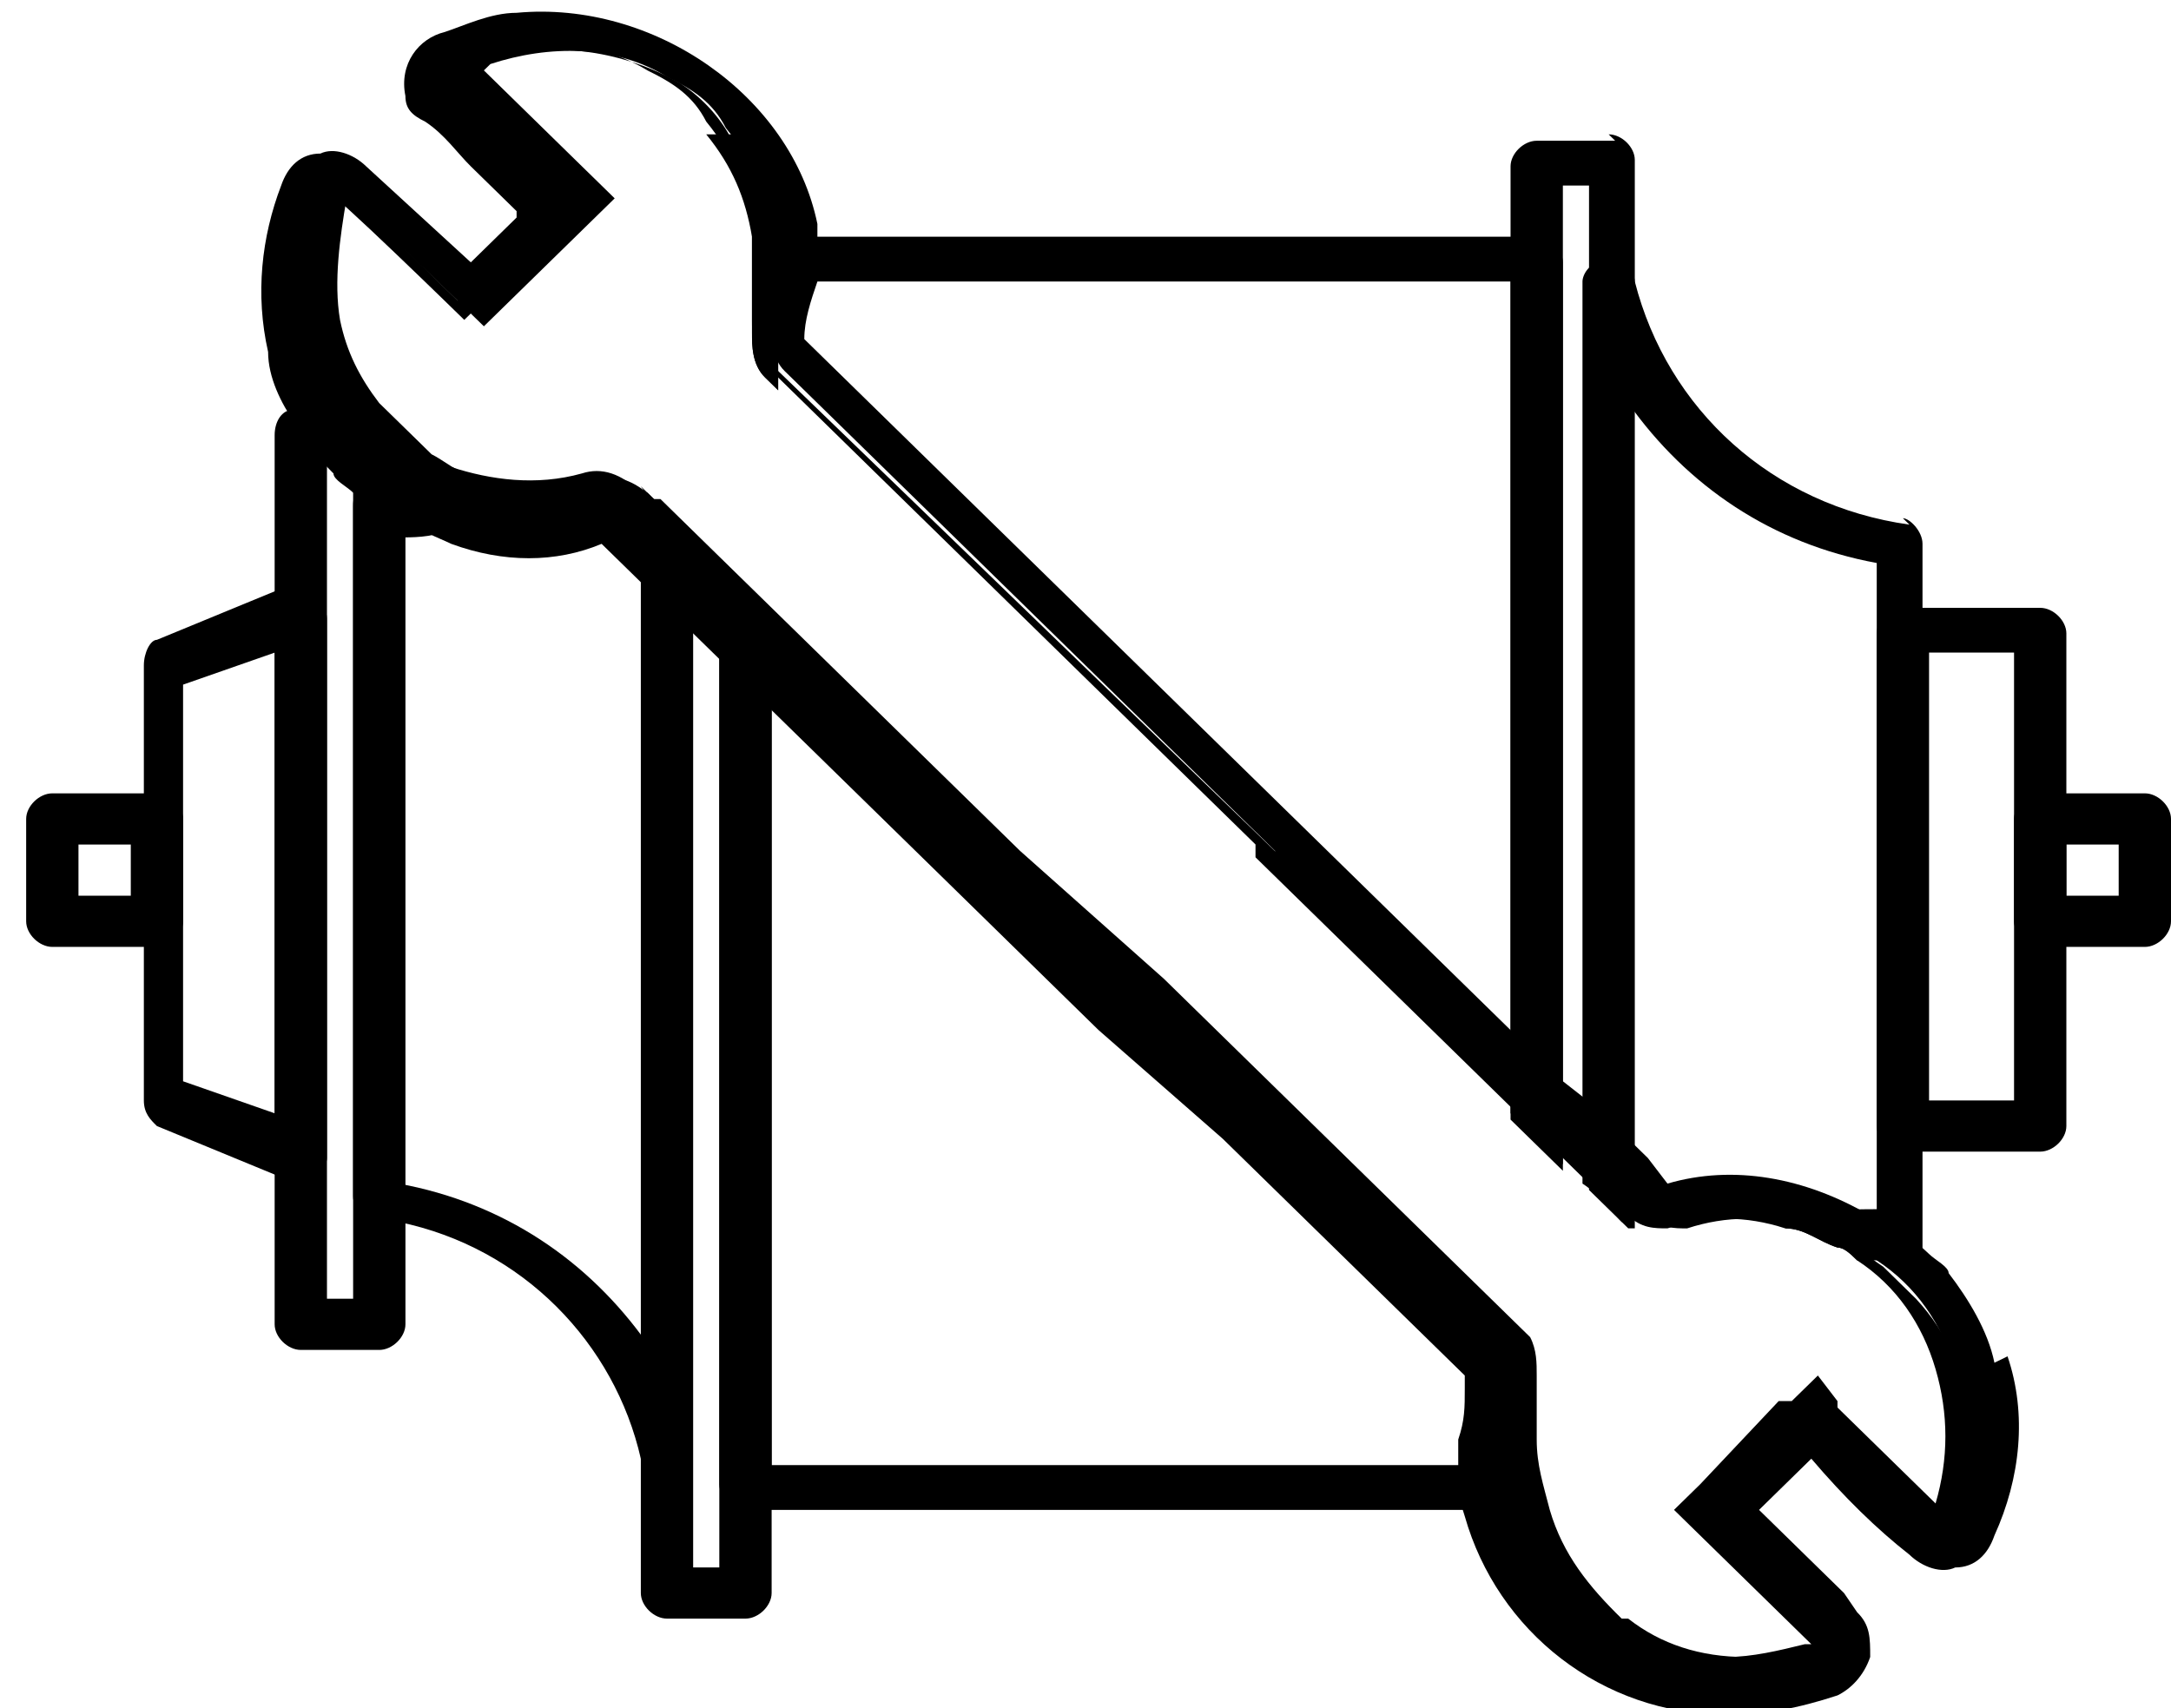 <svg width="61" height="48" viewBox="0 0 61 48" fill="none" xmlns="http://www.w3.org/2000/svg">
<g clip-path="url(#clip0_113_554)">
<path d="M42.627 39.371C42.627 39.192 42.627 39.012 42.627 38.832C42.627 38.473 42.627 38.113 42.443 37.754V41.169H21.681V17.259L20.211 15.821V41.709C20.211 42.068 20.578 42.428 20.946 42.428H42.81C42.627 41.709 42.443 41.169 42.443 40.45C42.443 40.09 42.443 39.731 42.443 39.371H42.627ZM42.994 6.652H21.13C21.13 7.551 21.13 8.45 21.13 9.349C21.13 9.709 21.13 10.248 21.497 10.607L21.865 10.967V7.911H42.443V31.282L43.913 32.72V7.371C43.913 7.012 43.545 6.652 43.178 6.652" fill="black"/>
<path d="M20.946 3.775H19.843C20.578 4.674 20.946 5.573 21.129 6.652C21.129 7.551 21.129 8.45 21.129 9.349C21.129 9.708 21.129 10.247 21.497 10.607L21.864 10.966V4.315C21.864 3.955 21.497 3.596 21.129 3.596M20.211 16V44.045H19.476V15.461L18.19 14.202H18.006C18.006 14.023 18.006 44.764 18.006 44.764C18.006 45.124 18.373 45.483 18.741 45.483H20.946C21.313 45.483 21.681 45.124 21.681 44.764V17.259L20.211 15.82" fill="black"/>
<path d="M4.41 22.293H1.47C1.102 22.293 0.735 22.652 0.735 23.012V25.889C0.735 26.248 1.102 26.608 1.47 26.608H4.41C4.777 26.608 5.144 26.248 5.144 25.889V23.012C5.144 22.652 4.777 22.293 4.41 22.293ZM3.675 25.169H2.205V23.731H3.675V25.169Z" fill="black"/>
<path d="M60.265 22.293H57.325C56.958 22.293 56.59 22.652 56.59 23.012V25.889C56.59 26.248 56.958 26.608 57.325 26.608H60.265C60.633 26.608 61 26.248 61 25.889V23.012C61 22.652 60.633 22.293 60.265 22.293ZM59.53 25.169H58.06V23.731H59.53V25.169Z" fill="black"/>
<path d="M42.81 42.607C42.443 41.528 42.443 40.45 42.81 39.371C42.81 39.011 42.81 38.832 42.81 38.652C42.81 38.292 42.81 37.933 42.627 37.573V44.584C42.627 44.944 42.994 45.303 43.361 45.303H45.199C44.28 44.584 43.545 43.506 43.178 42.427M45.383 3.955H43.178C42.81 3.955 42.443 4.315 42.443 4.674V31.461L43.913 32.899V5.214H44.648V33.438L45.75 34.517H45.934C45.934 34.697 45.934 4.494 45.934 4.494C45.934 4.135 45.566 3.775 45.199 3.775" fill="black"/>
<path d="M18.373 14.204H18.189C18.189 14.024 18.189 37.754 18.189 37.754C16.536 35.417 14.147 33.799 11.207 33.26V15.102C11.575 15.102 12.126 15.102 12.494 14.923C13.045 14.923 13.596 14.743 13.964 14.383C14.331 14.204 14.882 14.024 15.25 13.664C14.331 13.664 13.596 13.664 12.861 13.305C12.494 13.305 12.126 13.485 11.759 13.485H10.473C10.105 13.485 9.921 13.844 9.921 14.204V33.619C9.921 33.979 10.289 34.338 10.473 34.338C10.656 34.338 11.024 34.338 11.207 34.338C14.698 35.057 17.271 37.754 18.006 40.99C18.006 41.35 18.373 41.529 18.741 41.529C19.108 41.529 19.292 41.17 19.292 40.81V14.923L18.006 13.664" fill="black"/>
<path d="M53.651 14.742C49.792 14.203 46.852 11.506 45.934 7.91C45.934 7.551 45.383 7.371 45.015 7.371C44.648 7.371 44.464 7.731 44.464 7.91V33.259C45.015 33.618 45.383 34.158 45.566 34.337H45.75C45.75 34.517 45.75 11.326 45.75 11.326C47.404 13.663 49.792 15.281 52.732 15.82V33.978C52.181 33.978 51.63 33.978 51.078 34.158C50.711 34.158 50.343 34.337 50.16 34.517C50.711 34.517 51.078 34.877 51.63 35.056C51.813 35.056 51.997 35.236 52.181 35.416C52.364 35.416 52.548 35.416 52.916 35.416H53.467C53.651 35.416 54.018 35.416 54.018 35.056C54.018 35.056 54.018 34.877 54.018 34.697V15.281C54.018 14.922 53.651 14.562 53.467 14.562" fill="black"/>
<path d="M10.105 11.506H8.268C7.901 11.506 7.717 11.865 7.717 12.225V37.214C7.717 37.573 8.084 37.933 8.452 37.933H10.657C11.024 37.933 11.392 37.573 11.392 37.214V12.585C11.024 12.225 10.657 11.865 10.289 11.506M9.922 36.495H9.187V12.944H9.922V36.495Z" fill="black"/>
<path d="M57.325 17.08H53.467C53.099 17.08 52.732 17.44 52.732 17.799V31.642C52.732 32.001 53.099 32.361 53.467 32.361H57.325C57.693 32.361 58.06 32.001 58.06 31.642V17.799C58.06 17.44 57.693 17.08 57.325 17.08ZM56.59 30.923H54.202V18.338H56.59V30.923Z" fill="black"/>
<path d="M8.819 16.541C8.635 16.541 8.452 16.541 8.268 16.541H7.9L4.409 17.979C4.226 17.979 4.042 18.339 4.042 18.698V30.923C4.042 31.283 4.226 31.462 4.409 31.642L7.9 33.08H8.268C8.268 33.08 8.268 33.08 8.452 33.08H8.819C9.003 33.08 9.187 32.721 9.187 32.541V17.44C9.187 17.26 9.187 17.08 8.819 16.901M7.717 31.283L5.144 30.384V19.238L7.717 18.339V31.462V31.283Z" fill="black"/>
<path d="M54.385 43.506C55.855 41.348 55.672 38.472 53.834 36.495C53.467 36.135 53.283 35.955 52.916 35.596C52.364 35.236 51.813 34.697 51.262 34.517C49.792 33.798 48.138 33.618 46.669 34.157L45.934 33.438L44.464 32.18L43.729 31.461L42.259 30.202L36.379 24.45L21.681 10.247H21.497C21.497 8.989 21.497 7.91 21.497 6.832C21.497 5.753 21.129 4.854 20.578 3.955C20.211 3.236 19.66 2.697 19.108 2.337C16.904 1.079 14.147 1.079 11.943 2.337L15.434 6.292L12.861 8.45L9.187 4.854C9.187 4.854 7.165 8.09 8.452 10.247C8.635 10.787 9.003 11.146 9.37 11.685C9.922 12.405 10.473 12.944 11.208 13.483L11.575 13.843C12.31 14.382 13.045 14.562 13.964 14.562H17.638L18.19 15.101L19.66 16.539L20.394 17.259L21.864 18.697L42.259 38.652C41.891 39.551 41.891 40.629 41.891 41.528C41.891 42.068 41.891 42.427 42.259 42.966C42.259 43.146 42.626 43.506 42.626 43.685C43.178 44.405 43.545 45.124 44.28 45.843C45.015 46.742 46.117 47.281 47.404 47.461C49.976 47.461 51.813 47.461 51.813 46.562C51.813 45.663 48.506 42.966 48.506 42.966L51.262 40.45L54.937 43.865L54.385 43.506ZM49.976 39.371L47.771 41.708L47.036 42.427L50.894 46.202H50.711C49.976 46.382 49.241 46.562 48.506 46.562C47.22 46.562 46.117 46.202 45.199 45.483H45.015C44.096 44.584 43.361 43.685 42.994 42.427C42.81 41.708 42.626 41.169 42.626 40.45C42.626 40.09 42.626 39.73 42.626 39.371C42.626 39.011 42.626 38.831 42.626 38.652C42.626 38.292 42.626 37.933 42.443 37.573C41.34 36.315 36.563 31.64 32.154 27.506L28.295 23.73L21.681 17.259L20.211 15.82L19.476 15.101L18.19 13.843H18.006C17.455 13.303 16.904 13.124 16.352 13.303C15.066 13.663 13.78 13.483 12.678 13.124C12.31 13.124 11.943 12.764 11.575 12.584L11.208 12.225C10.84 11.865 10.473 11.506 10.105 11.146C9.554 10.427 9.187 9.708 9.003 8.809C8.819 7.73 9.003 6.472 9.187 5.393C9.187 5.214 13.045 8.989 13.045 8.989L13.596 8.45L16.169 5.933L16.72 5.393L16.169 4.854L15.801 4.494C14.882 3.596 13.964 2.697 13.045 1.798L13.229 1.618C14.882 1.079 16.72 1.079 18.19 1.978C18.924 2.337 19.476 2.697 19.843 3.416C20.578 4.315 20.946 5.214 21.129 6.292C21.129 7.191 21.129 8.09 21.129 8.989C21.129 9.348 21.129 9.888 21.497 10.247L21.864 10.607C23.334 12.045 26.641 15.281 29.949 18.517L34.91 23.371L35.277 23.73V24.09C37.482 26.247 40.238 28.944 42.259 30.921L43.729 32.36C43.913 32.539 44.28 32.899 44.464 33.079L45.566 34.157H45.75C46.117 34.517 46.485 34.517 46.852 34.517C47.955 34.157 49.057 34.157 50.16 34.517C50.711 34.517 51.078 34.877 51.629 35.056C51.813 35.056 51.997 35.236 52.181 35.416C53.283 36.135 54.018 37.214 54.385 38.472C54.753 39.73 54.753 40.989 54.385 42.247C53.467 41.348 52.548 40.45 51.629 39.551C51.629 39.551 51.629 39.551 51.629 39.371L51.078 38.652L50.343 39.371H49.976Z" fill="black"/>
<path d="M56.039 38.293C55.855 37.394 55.304 36.495 54.753 35.776C54.753 35.596 54.385 35.416 54.202 35.237C53.834 34.877 53.283 34.518 52.916 34.158H52.548C50.711 33.079 48.69 32.72 46.852 33.259L46.301 32.54L44.831 31.102L43.913 30.383L42.443 28.945L36.931 23.551L22.599 9.529C22.599 8.99 22.783 8.45 22.967 7.911C22.967 7.372 22.967 7.012 22.967 6.473V6.293C22.232 2.697 18.373 0.001 14.515 0.36C13.78 0.36 13.045 0.72 12.494 0.9C11.759 1.079 11.208 1.799 11.391 2.697C11.391 3.057 11.575 3.237 11.943 3.416C12.494 3.776 12.861 4.315 13.229 4.675L14.515 5.933V6.113L13.229 7.372L10.289 4.675C9.922 4.315 9.37 4.136 9.003 4.315C8.452 4.315 8.084 4.675 7.9 5.214C7.349 6.652 7.166 8.27 7.533 9.888C7.533 10.607 7.9 11.327 8.268 11.866C8.635 12.405 8.819 12.765 9.37 13.304C9.37 13.484 9.738 13.664 9.922 13.843L10.473 14.203C10.656 14.203 10.84 14.563 11.024 14.563H11.391C11.759 14.922 12.31 15.102 12.678 15.282C14.147 15.821 15.617 15.821 16.904 15.282L17.822 16.18C18.19 16.54 18.741 17.079 19.292 17.619L20.027 18.338L21.497 19.776L27.009 25.169L30.132 28.226L30.867 28.945L34.358 32.001L41.157 38.652V39.012C41.157 39.551 41.157 39.911 40.973 40.45V41.169C40.973 41.709 40.973 42.068 41.157 42.608C42.075 45.843 45.015 48.181 48.506 48.181C49.608 48.181 50.527 48.001 51.629 47.641C51.997 47.461 52.364 47.102 52.548 46.562C52.548 46.023 52.548 45.664 52.181 45.304L51.813 44.765L49.425 42.428L50.894 40.989C51.813 42.068 52.732 42.967 53.65 43.686C54.018 44.046 54.569 44.225 54.937 44.046C55.488 44.046 55.855 43.686 56.039 43.147C56.774 41.529 56.958 39.731 56.407 38.113M54.385 42.608C53.467 41.529 52.548 40.63 51.629 39.731C51.629 39.731 51.629 39.731 51.629 39.551L51.078 38.832L50.527 39.371L48.322 41.709L47.587 42.428L51.446 46.203H51.262C50.527 46.383 49.792 46.562 49.057 46.562C47.771 46.562 46.669 46.203 45.75 45.484H45.566C44.647 44.585 43.913 43.686 43.545 42.428C43.361 41.709 43.178 41.169 43.178 40.45C43.178 40.091 43.178 39.731 43.178 39.371C43.178 39.012 43.178 38.832 43.178 38.652C43.178 38.293 43.178 37.933 42.994 37.574L32.705 27.506L28.663 23.911L22.048 17.439L20.578 16.001L19.843 15.282L18.557 14.023H18.373C17.822 13.484 17.271 13.304 16.72 13.484C16.352 13.484 15.985 13.484 15.617 13.664C14.699 13.664 13.964 13.664 13.229 13.304C12.861 13.304 12.494 12.945 12.126 12.765L11.759 12.405C11.391 12.046 11.024 11.686 10.656 11.327C10.105 10.607 9.738 9.888 9.554 8.99C9.37 7.911 9.554 6.652 9.738 5.574C9.738 5.394 13.596 9.169 13.596 9.169L14.147 8.63L16.72 6.113L17.271 5.574L16.72 5.034L16.352 4.675C15.434 3.776 14.515 2.877 13.596 1.978L13.78 1.799C15.434 1.259 17.271 1.259 18.741 2.158C19.476 2.518 20.027 2.877 20.394 3.596C21.129 4.495 21.497 5.394 21.681 6.473C21.681 7.372 21.681 8.27 21.681 9.169C21.681 9.529 21.681 10.068 22.048 10.428L22.416 10.787C23.885 12.226 27.193 15.461 30.5 18.697L35.461 23.551L35.828 23.911V24.091C38.033 26.248 40.789 28.945 42.81 30.922L44.28 32.36L45.015 33.079C45.566 33.619 45.934 33.978 46.117 34.158H46.301C46.669 34.518 47.036 34.518 47.404 34.518C48.506 34.158 49.608 34.158 50.711 34.518C51.262 34.518 51.629 34.877 52.181 35.057C52.364 35.057 52.548 35.237 52.732 35.416C53.834 36.136 54.569 37.214 54.937 38.473C55.304 39.731 55.304 40.989 54.937 42.248L54.385 42.608Z" fill="black"/>
</g>
<defs>
<clipPath id="clip0_113_554">
<rect width="61" height="48" fill="white"/>
</clipPath>
</defs>
</svg>
